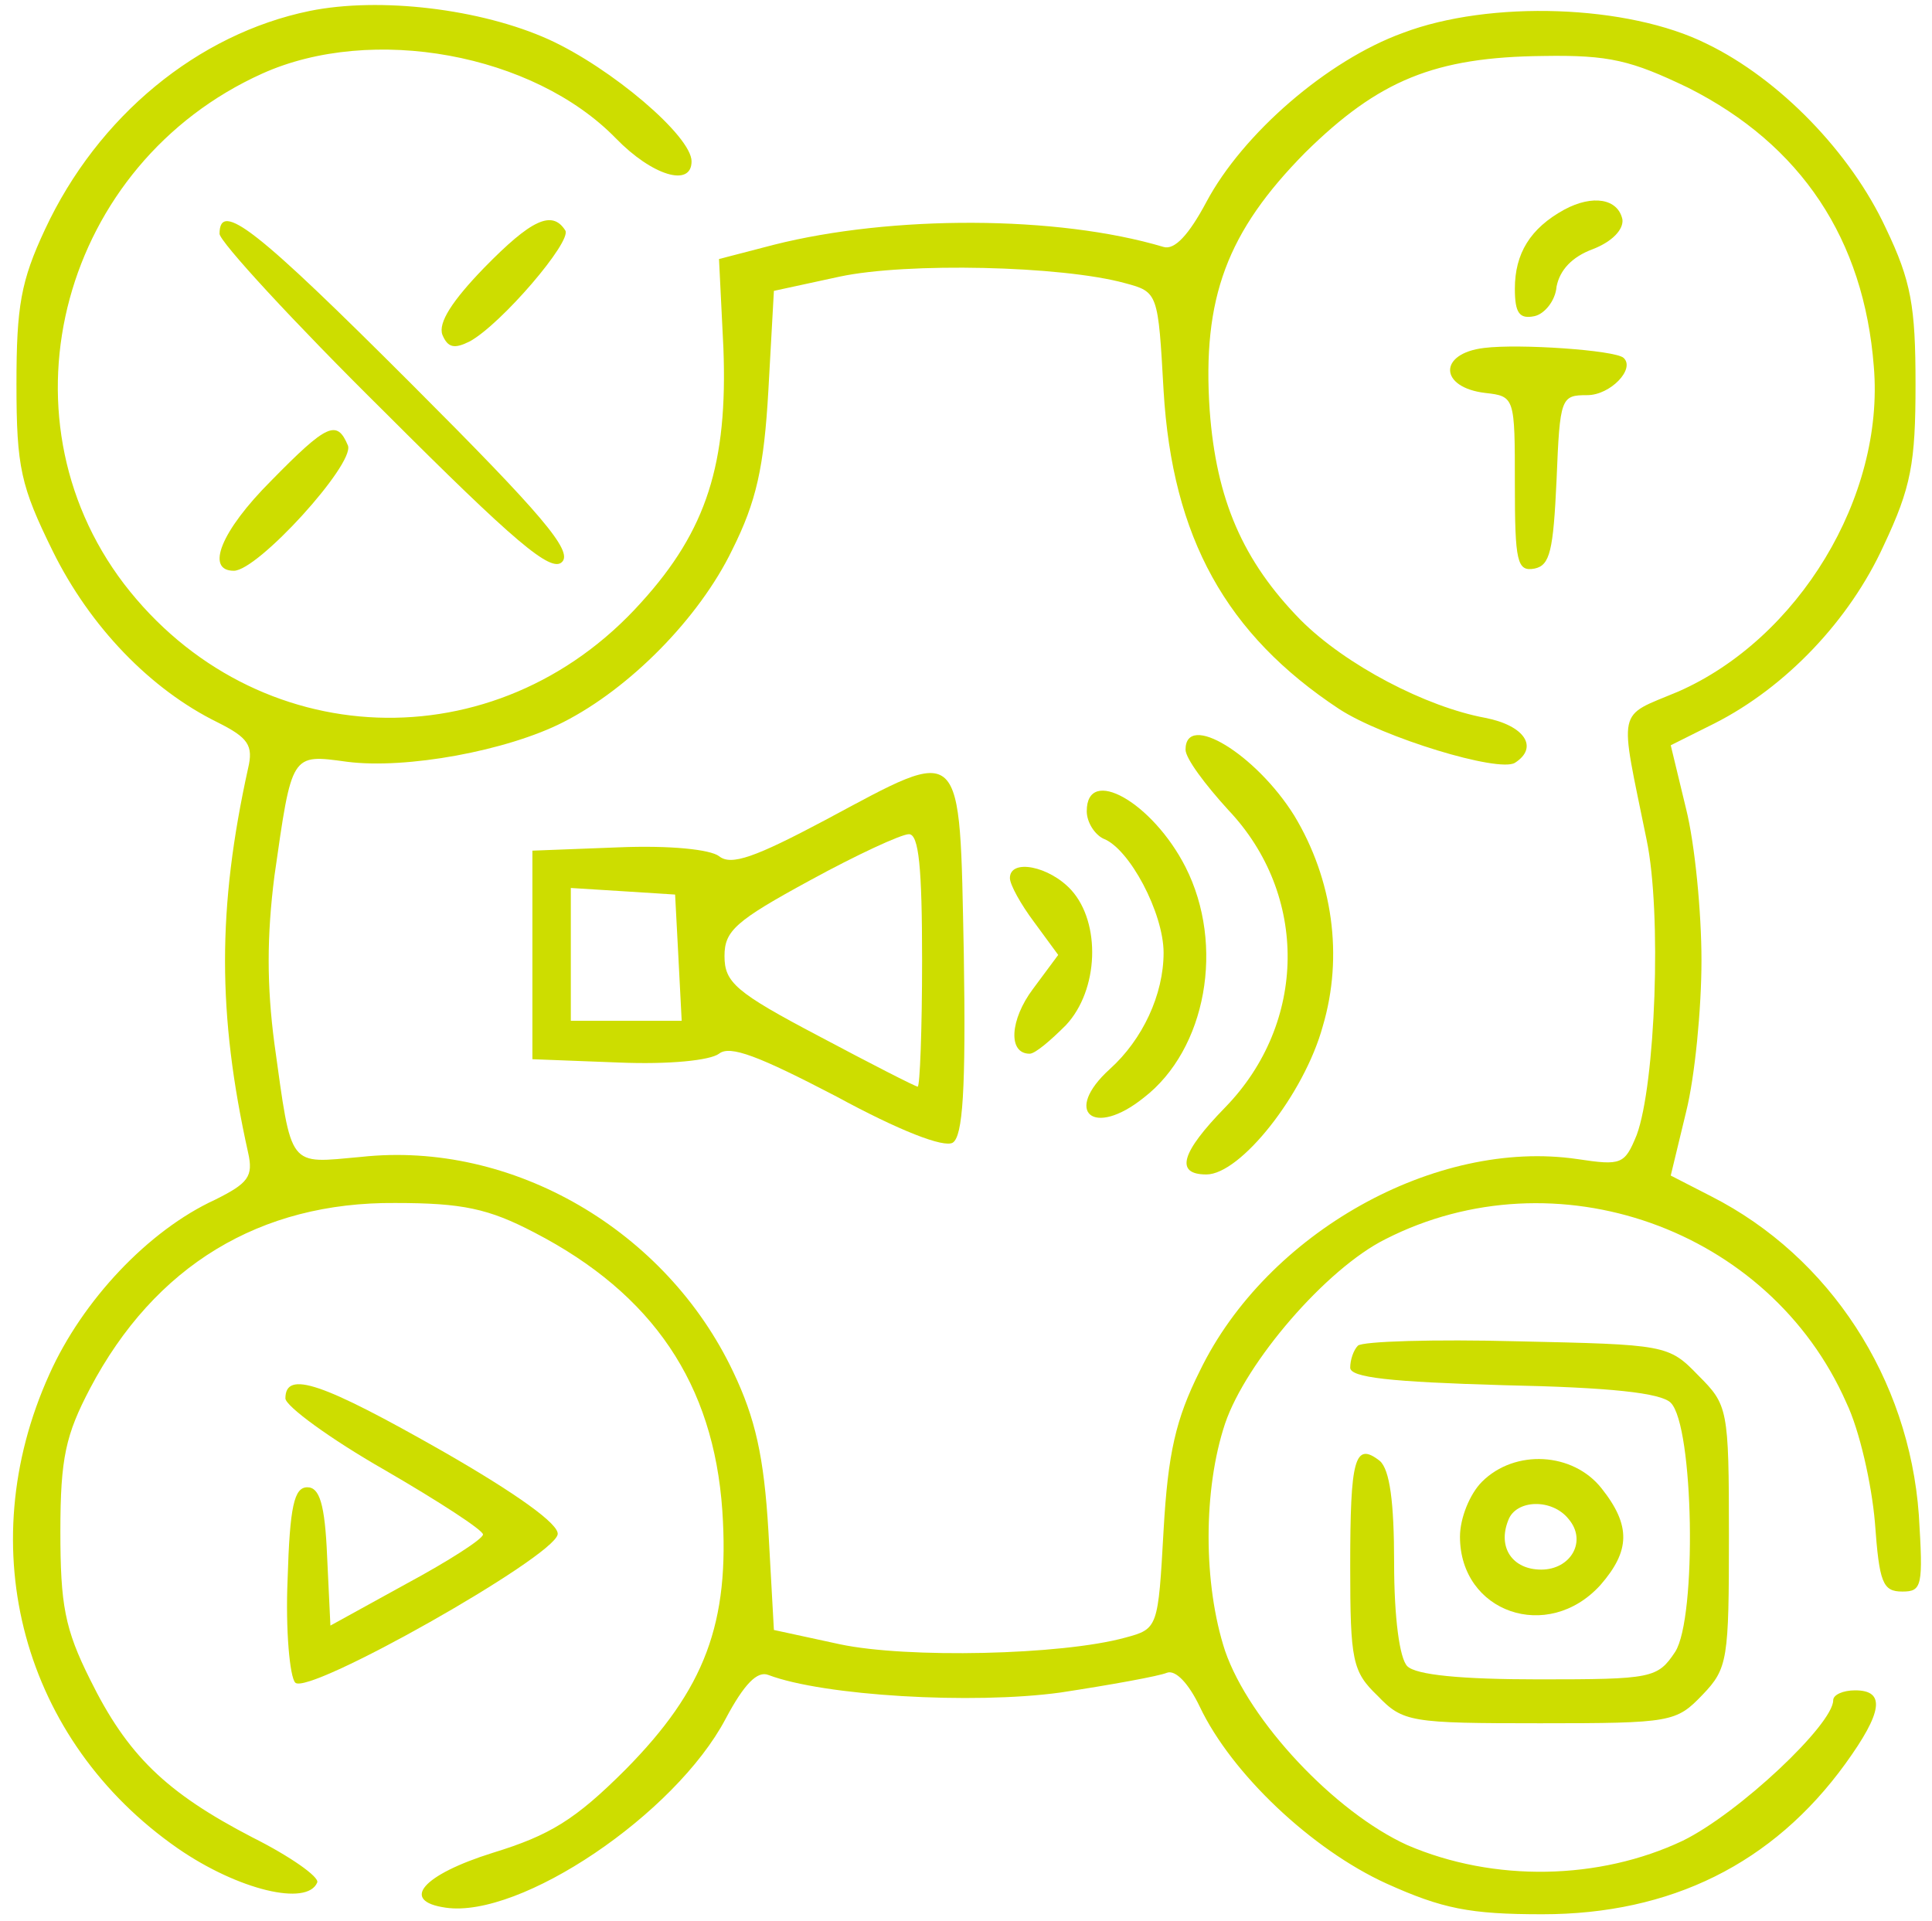 <?xml version="1.0" standalone="no"?>
<!DOCTYPE svg PUBLIC "-//W3C//DTD SVG 20010904//EN"
 "http://www.w3.org/TR/2001/REC-SVG-20010904/DTD/svg10.dtd">
<svg version="1.0" xmlns="http://www.w3.org/2000/svg"
 width="176pt" height="175pt" viewBox="0 0 176 175"
 preserveAspectRatio="xMidYMid meet">

<g transform="translate(0,175) scale(0.1,-0.1)"
fill="#CDDD00" stroke="none">
<path d="M282 1740 c-102 -21 -193 -96 -241 -199 -22 -47 -26 -70 -26 -141 0
-76 4 -93 33 -152 34 -69 89 -126 150 -156 28 -14 33 -21 28 -42 -28 -127 -28
-224 0 -350 5 -22 0 -28 -30 -43 -61 -28 -121 -92 -151 -159 -72 -159 -24
-334 117 -432 55 -38 118 -53 127 -31 2 5 -25 24 -59 41 -79 41 -114 75 -148
144 -23 46 -27 68 -27 135 0 67 5 88 27 130 59 112 155 170 278 169 61 0 85
-5 127 -27 108 -56 163 -138 171 -253 7 -103 -16 -163 -88 -236 -46 -46 -69
-60 -121 -76 -64 -20 -85 -44 -43 -50 68 -10 209 85 255 172 17 32 29 44 39
40 50 -19 186 -27 266 -16 46 7 90 15 97 18 8 3 20 -10 30 -31 29 -61 102
-130 170 -161 51 -23 76 -28 142 -28 117 0 210 46 276 137 34 47 37 67 9 67
-11 0 -20 -4 -20 -9 0 -22 -86 -103 -137 -128 -76 -36 -172 -38 -251 -4 -66
30 -144 113 -166 177 -20 61 -20 147 0 207 19 56 92 141 146 168 155 79 350
10 420 -149 12 -25 23 -74 26 -109 4 -55 7 -63 25 -63 18 0 19 5 15 70 -9 124
-81 235 -189 290 l-37 19 14 58 c8 32 14 94 14 138 0 44 -6 106 -14 138 l-14
58 40 20 c65 33 123 94 154 162 25 53 29 75 29 147 0 71 -4 94 -27 142 -32 69
-97 136 -163 168 -72 36 -198 40 -277 10 -69 -25 -146 -92 -179 -154 -16 -30
-29 -44 -39 -41 -97 29 -248 29 -355 2 l-50 -13 4 -81 c4 -105 -15 -166 -75
-232 -132 -147 -352 -138 -471 17 -118 155 -56 383 126 465 100 45 247 18 322
-59 33 -34 69 -45 69 -21 0 23 -73 85 -130 111 -62 28 -154 39 -218 26z m1256
-70 c103 -52 160 -138 169 -254 10 -119 -69 -248 -178 -296 -57 -24 -54 -12
-29 -135 14 -67 8 -223 -9 -269 -11 -27 -14 -28 -54 -22 -129 19 -283 -67
-344 -193 -22 -44 -29 -75 -33 -145 -5 -89 -5 -90 -35 -98 -58 -16 -199 -19
-260 -6 l-60 13 -5 90 c-4 68 -12 103 -32 145 -61 129 -201 211 -339 196 -67
-6 -63 -12 -79 103 -7 53 -7 98 0 153 16 112 15 111 66 104 54 -7 146 10 197
36 61 31 124 95 154 157 22 44 29 75 33 146 l5 90 60 13 c61 13 202 10 260 -6
30 -8 30 -9 35 -98 8 -134 57 -222 160 -290 40 -26 145 -58 160 -49 22 14 9
34 -27 41 -54 10 -127 48 -168 89 -53 54 -77 110 -83 191 -7 103 16 163 87
235 67 66 118 87 217 88 60 1 80 -4 132 -29z"/>
<path d="M1425 1559 c-31 -17 -45 -40 -45 -72 0 -22 4 -28 18 -25 9 2 19 14
20 27 3 15 14 27 33 34 18 7 28 18 27 27 -4 19 -27 23 -53 9z"/>
<path d="M1352 1433 c-42 -5 -41 -36 1 -41 27 -3 27 -4 27 -83 0 -71 2 -80 18
-77 14 3 17 16 20 81 3 75 4 77 28 77 21 0 44 24 33 34 -8 7 -95 13 -127 9z"/>
<path d="M1080 1067 c0 -8 18 -32 39 -55 73 -77 72 -194 -3 -271 -40 -41 -46
-61 -17 -61 31 0 89 73 106 135 19 64 9 134 -26 192 -35 56 -99 95 -99 60z"/>
<path d="M752 1003 c-64 -34 -86 -42 -97 -33 -8 6 -44 10 -92 8 l-78 -3 0 -95
0 -95 78 -3 c47 -2 84 2 92 8 10 8 36 -2 107 -39 57 -31 98 -47 106 -42 9 6
12 47 10 172 -4 195 1 190 -126 122z m88 -128 c0 -63 -2 -115 -4 -115 -2 0
-43 21 -90 46 -76 40 -86 49 -86 73 0 23 10 32 78 69 42 23 83 42 90 42 9 0
12 -30 12 -115z m-222 3 l3 -58 -51 0 -50 0 0 61 0 60 48 -3 47 -3 3 -57z"/>
<path d="M990 1011 c0 -10 7 -21 15 -25 24 -9 55 -68 55 -104 0 -38 -19 -79
-49 -106 -43 -39 -15 -63 31 -26 57 44 74 139 38 210 -30 59 -90 93 -90 51z"/>
<path d="M920 950 c0 -6 10 -24 22 -40 l22 -30 -23 -31 c-21 -28 -23 -59 -3
-59 5 0 19 12 33 26 30 32 32 93 5 123 -20 22 -56 29 -56 11z"/>
<path d="M200 1537 c0 -7 67 -80 150 -162 119 -119 152 -147 162 -137 10 10
-18 43 -137 162 -141 141 -175 168 -175 137z"/>
<path d="M441 1506 c-29 -30 -42 -50 -38 -61 5 -12 11 -13 25 -6 29 16 93 91
87 101 -12 19 -31 10 -74 -34z"/>
<path d="M247 1312 c-46 -46 -60 -82 -34 -82 22 0 110 97 104 114 -10 24 -19
20 -70 -32z"/>
<path d="M1237 524 c-4 -4 -7 -13 -7 -20 0 -9 36 -13 140 -16 97 -2 143 -7
152 -16 21 -21 24 -196 4 -227 -16 -24 -21 -25 -124 -25 -71 0 -112 4 -120 12
-7 7 -12 44 -12 94 0 56 -4 85 -13 93 -23 18 -27 2 -27 -96 0 -86 2 -96 25
-118 23 -24 30 -25 148 -25 120 0 124 1 148 26 23 24 24 32 24 145 0 116 -1
119 -28 146 -27 28 -30 28 -165 31 -75 2 -141 0 -145 -4z"/>
<path d="M260 476 c0 -7 41 -37 90 -65 50 -29 90 -55 90 -59 0 -4 -31 -24 -70
-45 l-69 -38 -3 63 c-2 48 -7 63 -18 63 -12 0 -16 -17 -18 -84 -2 -46 2 -89 7
-94 12 -12 235 114 239 135 2 9 -37 37 -105 76 -109 62 -143 74 -143 48z"/>
<path d="M1350 400 c-11 -11 -20 -33 -20 -50 0 -69 80 -97 128 -44 27 31 28
54 1 88 -26 33 -79 36 -109 6z m79 -34 c17 -20 2 -46 -25 -46 -26 0 -40 20
-30 45 7 19 40 20 55 1z"/>
</g>
</svg>
